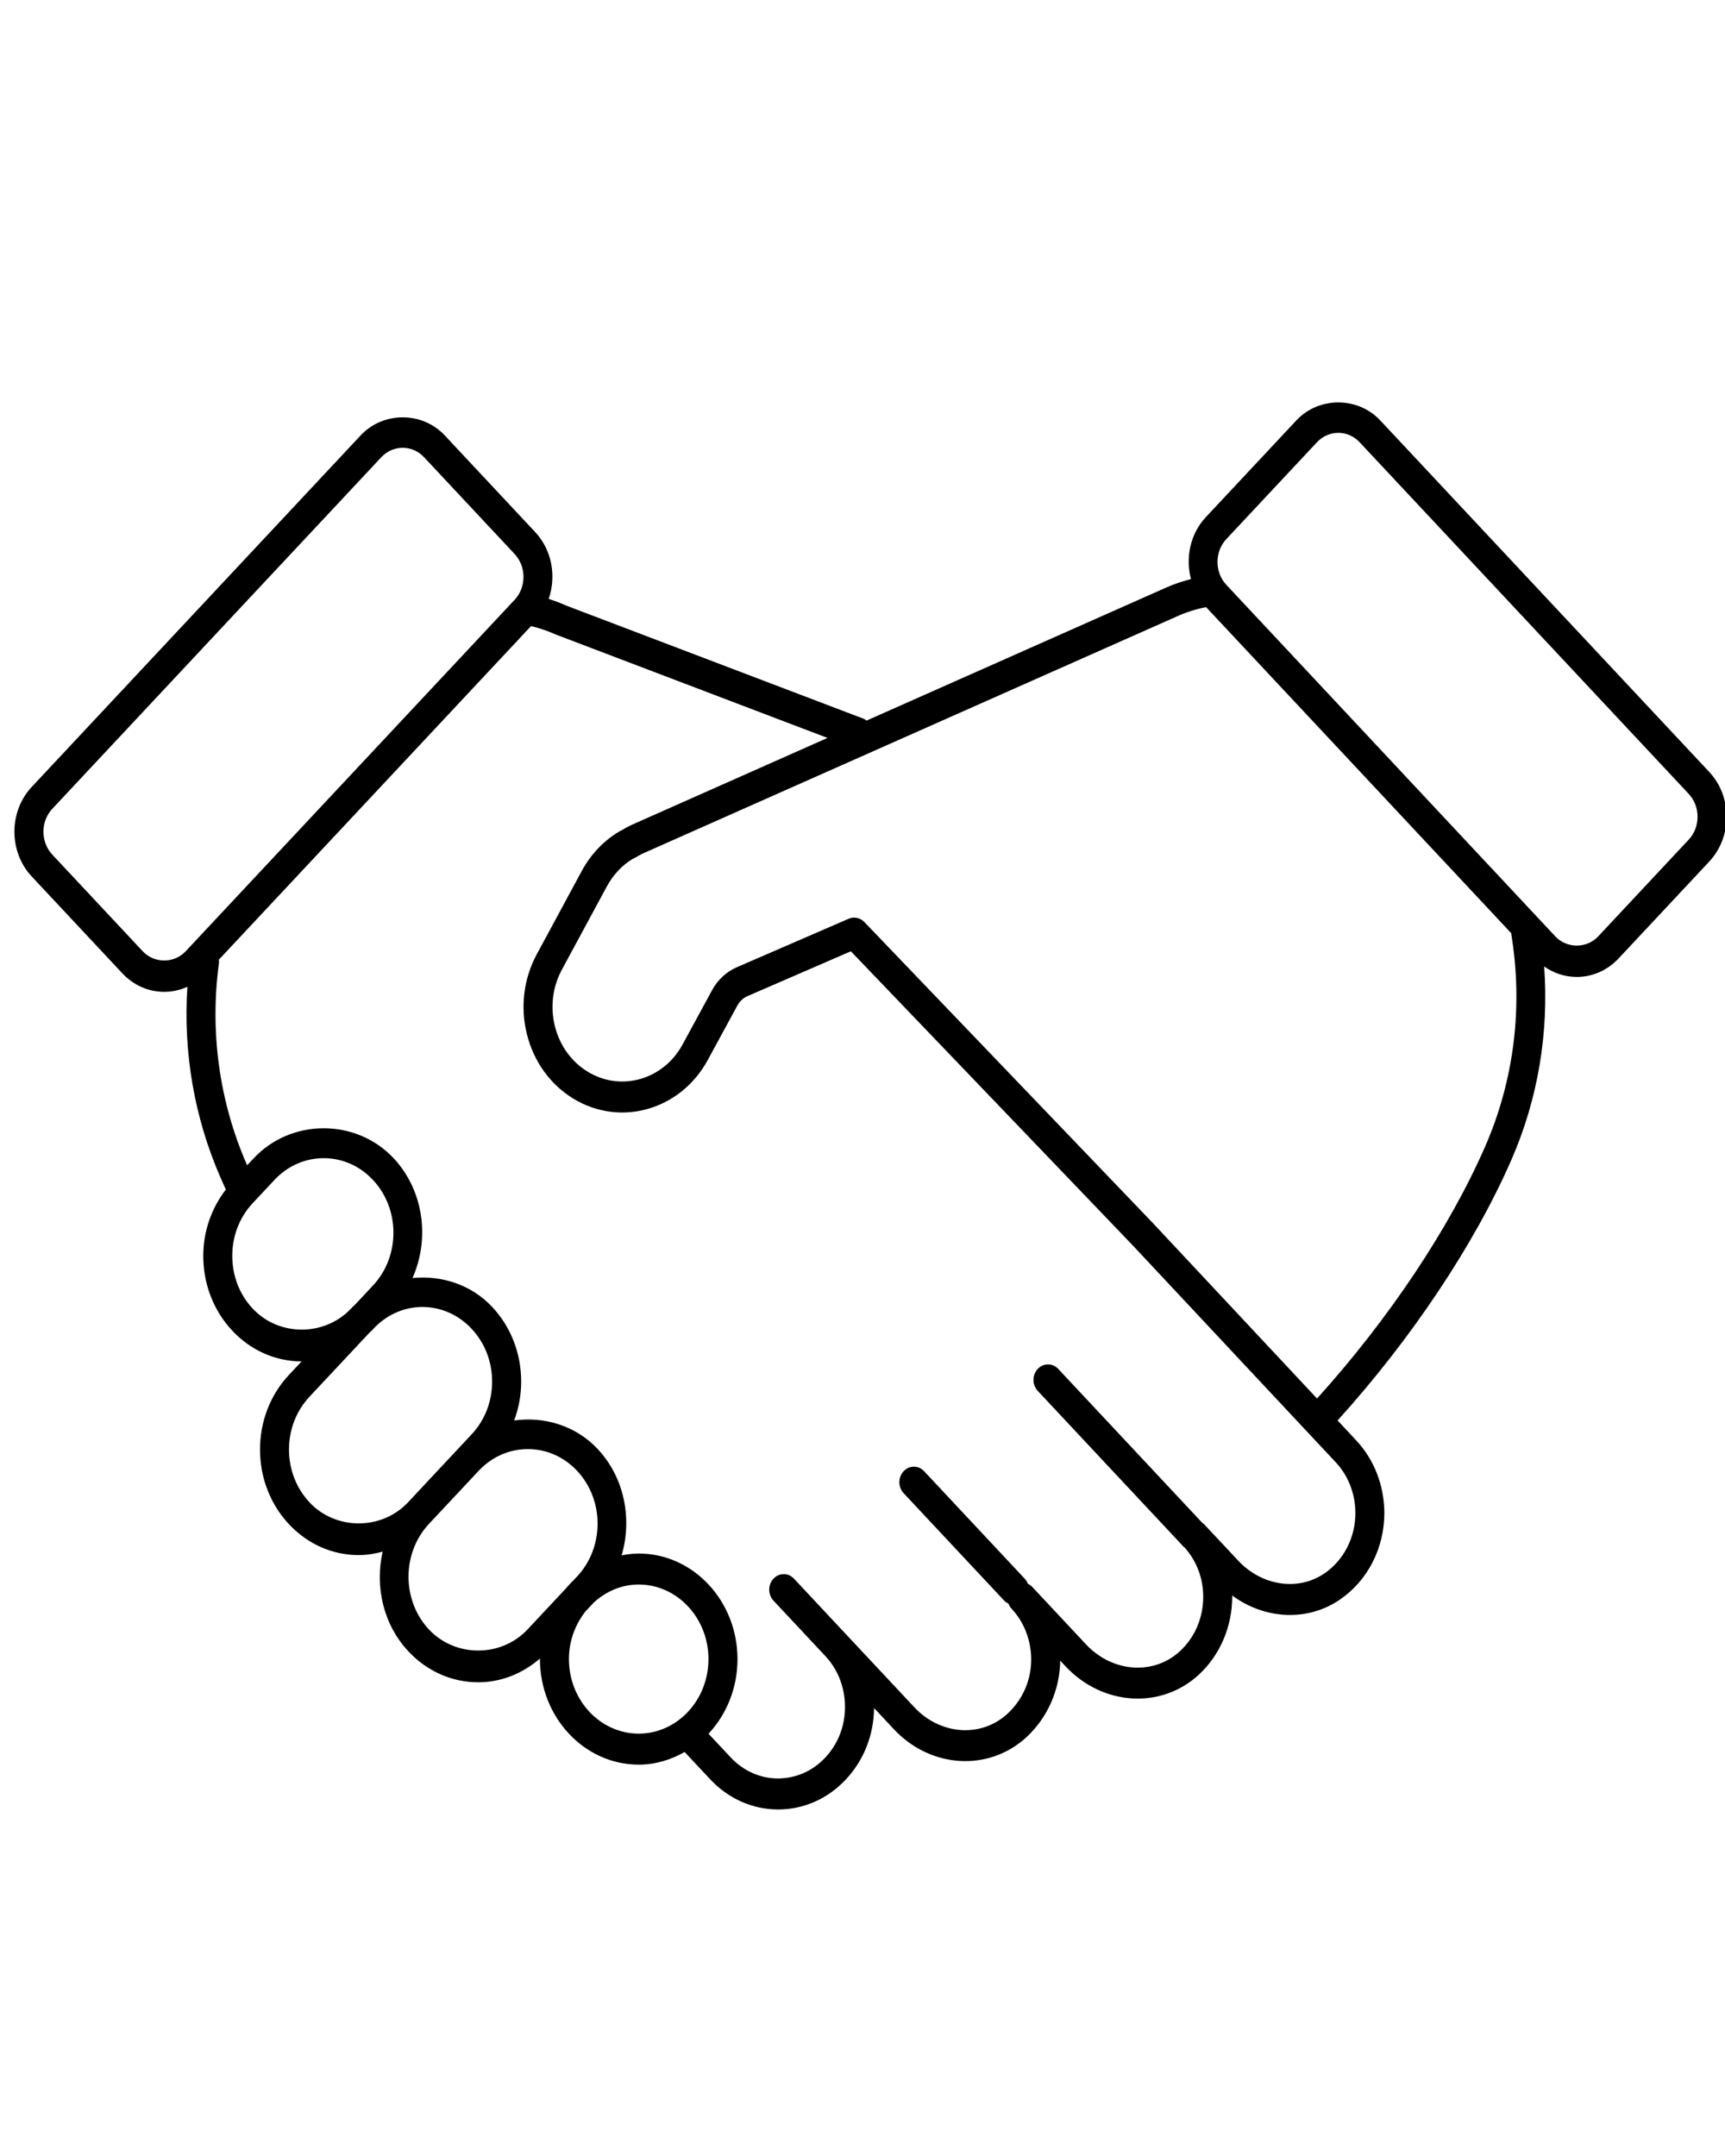 <?xml version="1.0" encoding="UTF-8" standalone="no"?>
<svg
   xmlns:dc="http://purl.org/dc/elements/1.1/"
   xmlns:cc="http://creativecommons.org/ns#"
   xmlns:rdf="http://www.w3.org/1999/02/22-rdf-syntax-ns#"
   xmlns:svg="http://www.w3.org/2000/svg"
   xmlns="http://www.w3.org/2000/svg"
   xmlns:sodipodi="http://sodipodi.sourceforge.net/DTD/sodipodi-0.dtd"
   xmlns:inkscape="http://www.inkscape.org/namespaces/inkscape"
   version="1.1"
   x="0px"
   y="0px"
   viewBox="0 0 60 75"
   enable-background="new 0 0 60 60"
   xml:space="preserve"
   id="svg10"
   sodipodi:docname="suivi.svg"
   inkscape:version="0.92.3 (2405546, 2018-03-11)"><defs
     id="defs14" /><sodipodi:namedview
     pagecolor="#ffffff"
     bordercolor="#666666"
     borderopacity="1"
     objecttolerance="10"
     gridtolerance="10"
     guidetolerance="10"
     inkscape:pageopacity="0"
     inkscape:pageshadow="2"
     inkscape:window-width="3000"
     inkscape:window-height="1875"
     id="namedview12"
     showgrid="false"
     inkscape:zoom="12.586667"
     inkscape:cx="49.855077"
     inkscape:cy="37.157191"
     inkscape:window-x="-13"
     inkscape:window-y="-13"
     inkscape:window-maximized="1"
     inkscape:current-layer="svg10" /><rect
     x="-490"
     y="-171"
     display="none"
     fill="#000000"
     width="802"
     height="805"
     id="rect2" /><path
     d="m 41.942,17.99 c -0.546,0.583 -0.712,1.412 -0.517,2.154 -0.296,0.078 -0.588,0.172 -0.866,0.297 L 30.14,25.067 c -0.033,-0.023 -0.062,-0.05 -0.1,-0.064 L 19.686,21.063 c -0.196,-0.089 -0.397,-0.163 -0.601,-0.229 0.271,-0.783 0.118,-1.697 -0.47,-2.325 l -3.15,-3.367 c -0.78,-0.833 -2.139,-0.831 -2.917,0 L 1.104,27.374 c -0.804,0.859 -0.804,2.258 0,3.117 l 3.15,3.366 c 0.389,0.416 0.907,0.646 1.458,0.646 0.282,0 0.554,-0.062 0.806,-0.176 -0.151,2.277 0.241,4.553 1.152,6.638 l 0.185,0.415 c -0.5,0.653 -0.785,1.454 -0.785,2.309 0,0.981 0.357,1.903 1.006,2.597 0.645,0.69 1.501,1.069 2.413,1.074 l -0.439,0.469 c -0.649,0.693 -1.006,1.616 -1.006,2.596 0,0.981 0.358,1.903 1.006,2.596 0.65,0.694 1.512,1.076 2.43,1.076 0.285,0 0.561,-0.049 0.83,-0.12 -0.275,1.205 0.016,2.529 0.895,3.468 0.65,0.694 1.512,1.076 2.43,1.076 0.794,0 1.539,-0.301 2.148,-0.828 -6.2e-5,0.007 -0.002,0.013 -0.002,0.021 0,2.025 1.542,3.672 3.436,3.672 0.579,0 1.117,-0.168 1.596,-0.44 l 0.886,0.947 c 0.634,0.677 1.473,1.051 2.363,1.052 0.002,0 0.003,0 0.005,0 0.888,0 1.725,-0.371 2.355,-1.044 0.624,-0.666 0.971,-1.547 0.98,-2.484 l 0.689,0.736 c 1.28,1.369 3.307,1.486 4.619,0.272 0.728,-0.677 1.152,-1.641 1.168,-2.656 l 0.181,0.194 c 1.296,1.384 3.339,1.508 4.653,0.281 0.729,-0.681 1.148,-1.667 1.148,-2.704 0,-0.013 0,-0.025 0,-0.037 1.128,0.831 2.612,0.915 3.738,0.147 0.973,-0.662 1.554,-1.792 1.554,-3.029 -0.009,-0.956 -0.357,-1.849 -0.98,-2.515 L 46.525,49.413 c 2.559,-2.827 4.754,-6.11 6.047,-9.07 0.924,-2.118 1.306,-4.419 1.138,-6.723 0.334,0.236 0.724,0.364 1.134,0.364 0.551,0 1.069,-0.23 1.458,-0.646 l 3.15,-3.367 c 0.804,-0.859 0.804,-2.258 0,-3.117 L 48.008,14.624 c -0.778,-0.832 -2.138,-0.833 -2.917,0 z M 4.967,33.094 1.818,29.728 c -0.41,-0.439 -0.41,-1.153 0,-1.591 L 13.262,15.906 c 0.199,-0.212 0.463,-0.329 0.745,-0.329 0.281,0 0.545,0.117 0.744,0.329 l 3.15,3.367 c 0.41,0.439 0.41,1.153 0,1.591 L 6.456,33.094 c -0.398,0.425 -1.09,0.425 -1.489,0 z M 8.789,45.522 C 8.331,45.032 8.079,44.38 8.079,43.688 c 0,-0.693 0.252,-1.344 0.711,-1.834 l 0.753,-0.805 c 0.458,-0.49 1.069,-0.76 1.716,-0.76 0.648,0 1.258,0.27 1.716,0.76 0.946,1.011 0.946,2.656 0,3.667 l -0.645,0.69 c -0.021,0.021 -0.046,0.035 -0.066,0.057 L 12.154,45.579 C 11.228,46.495 9.685,46.479 8.789,45.522 Z m 1.974,6.736 c -0.458,-0.49 -0.711,-1.141 -0.711,-1.834 0,-0.693 0.252,-1.344 0.711,-1.834 l 2.098,-2.242 c 0.023,-0.023 0.05,-0.04 0.072,-0.064 l 0.114,-0.122 c 0.45,-0.446 1.027,-0.696 1.644,-0.696 0.648,0 1.257,0.27 1.715,0.76 0.458,0.49 0.711,1.141 0.711,1.834 0,0.693 -0.252,1.344 -0.711,1.834 l -2.212,2.365 c -0.917,0.979 -2.516,0.98 -3.432,0 z m 7.587,4.424 c -0.917,0.98 -2.516,0.98 -3.432,0 -0.945,-1.011 -0.945,-2.656 0,-3.668 l 1.727,-1.845 c 0.458,-0.49 1.068,-0.76 1.715,-0.76 0.649,0 1.258,0.27 1.716,0.76 0.946,1.011 0.946,2.656 0,3.668 l -0.136,0.145 c -0.099,0.094 -0.191,0.192 -0.278,0.298 z m 1.439,1.031 c 0,-0.637 0.224,-1.214 0.582,-1.665 l 0.287,-0.306 c 0.423,-0.382 0.962,-0.622 1.558,-0.622 1.338,0 2.426,1.164 2.426,2.594 0,1.43 -1.088,2.593 -2.426,2.593 -1.339,0 -2.427,-1.163 -2.427,-2.593 z m 26.267,-2.973 c -0.907,0.617 -2.166,0.429 -2.988,-0.45 l -1.188,-1.269 c -0.016,-0.017 -0.036,-0.024 -0.053,-0.038 l -5.018,-5.362 c -0.197,-0.211 -0.517,-0.211 -0.714,0 -0.197,0.211 -0.197,0.552 0,0.763 l 5.078,5.426 c 0.009,0.009 0.02,0.013 0.03,0.021 0.416,0.466 0.648,1.069 0.648,1.71 0,0.736 -0.285,1.408 -0.803,1.892 -0.914,0.853 -2.354,0.752 -3.275,-0.232 l -1.875,-2.004 c -0.043,-0.046 -0.094,-0.078 -0.147,-0.104 -0.025,-0.064 -0.061,-0.124 -0.109,-0.176 l -3.498,-3.738 c -0.197,-0.211 -0.517,-0.211 -0.714,0 -0.197,0.211 -0.197,0.552 0,0.763 l 3.498,3.738 c 0.043,0.046 0.094,0.078 0.147,0.104 0.025,0.064 0.061,0.124 0.109,0.176 l 0.004,0.004 c 0.433,0.465 0.674,1.089 0.68,1.753 0,0.73 -0.292,1.402 -0.821,1.894 -0.912,0.847 -2.337,0.749 -3.243,-0.22 l -2.383,-2.546 -1.804,-1.928 c -0.197,-0.211 -0.517,-0.211 -0.714,0 -0.197,0.211 -0.197,0.552 0,0.763 l 1.804,1.928 c 0.442,0.471 0.684,1.101 0.684,1.773 0,0.663 -0.242,1.286 -0.684,1.757 -0.441,0.47 -1.004,0.72 -1.644,0.729 -0.622,-0.001 -1.208,-0.262 -1.651,-0.736 l -0.768,-0.82 c 0.622,-0.665 1.008,-1.583 1.008,-2.596 0,-2.025 -1.541,-3.673 -3.435,-3.673 -0.204,0 -0.401,0.028 -0.595,0.064 0.371,-1.264 0.104,-2.698 -0.831,-3.698 -0.765,-0.818 -1.866,-1.141 -2.907,-0.994 0.158,-0.425 0.244,-0.881 0.244,-1.352 0,-0.981 -0.357,-1.903 -1.006,-2.596 -0.733,-0.784 -1.773,-1.109 -2.774,-1.007 0.607,-1.364 0.396,-3.043 -0.659,-4.17 -1.299,-1.387 -3.561,-1.387 -4.86,0 L 8.596,40.535 8.583,40.507 c -0.958,-2.195 -1.292,-4.622 -0.966,-7.017 0.005,-0.036 -0.004,-0.07 -0.005,-0.105 L 18.471,21.78 c 0.281,0.067 0.56,0.158 0.848,0.288 l 9.463,3.602 -6.796,3.018 c -0.129,0.059 -0.254,0.126 -0.329,0.176 -0.012,0.006 -0.103,0.051 -0.113,0.058 -0.544,0.322 -0.997,0.798 -1.308,1.375 l -1.564,2.896 c -0.459,0.849 -0.582,1.839 -0.344,2.787 0.238,0.948 0.806,1.739 1.601,2.23 1.636,1.009 3.74,0.41 4.689,-1.336 l 1.028,-1.892 c 0.081,-0.15 0.209,-0.268 0.359,-0.333 l 3.59,-1.557 9.793,10.218 7.073,7.558 c 0.435,0.465 0.678,1.091 0.684,1.758 0,0.861 -0.406,1.651 -1.086,2.114 z m 5.6,-14.853 c -1.246,2.851 -3.368,6.022 -5.846,8.763 L 40.096,42.542 30.063,32.073 c -0.144,-0.15 -0.358,-0.192 -0.542,-0.114 l -3.897,1.69 c -0.357,0.155 -0.66,0.436 -0.853,0.791 l -1.028,1.892 c -0.669,1.234 -2.155,1.657 -3.311,0.943 -0.561,-0.346 -0.962,-0.905 -1.131,-1.574 -0.168,-0.67 -0.081,-1.368 0.242,-1.968 l 1.564,-2.896 c 0.221,-0.408 0.54,-0.744 0.889,-0.952 0.015,-0.007 0.108,-0.054 0.123,-0.063 0.084,-0.052 0.172,-0.1 0.257,-0.139 l 18.571,-8.245 c 0.32,-0.145 0.658,-0.25 1.004,-0.318 l 10.617,11.347 c 0.001,0.012 -0.003,0.024 -8.62e-4,0.036 0.414,2.515 0.099,5.07 -0.912,7.386 z m -5.108,-24.83 c 0.282,0 0.546,0.117 0.745,0.329 L 58.738,27.617 c 0.41,0.439 0.41,1.153 0,1.591 l -3.15,3.367 c -0.398,0.425 -1.09,0.425 -1.489,0 L 42.655,20.344 c -0.41,-0.439 -0.41,-1.153 0,-1.591 l 3.15,-3.366 c 0.199,-0.212 0.463,-0.329 0.744,-0.329 z"
     id="path4"
     inkscape:connector-curvature="0"
     style="stroke-width:1.044" /></svg>